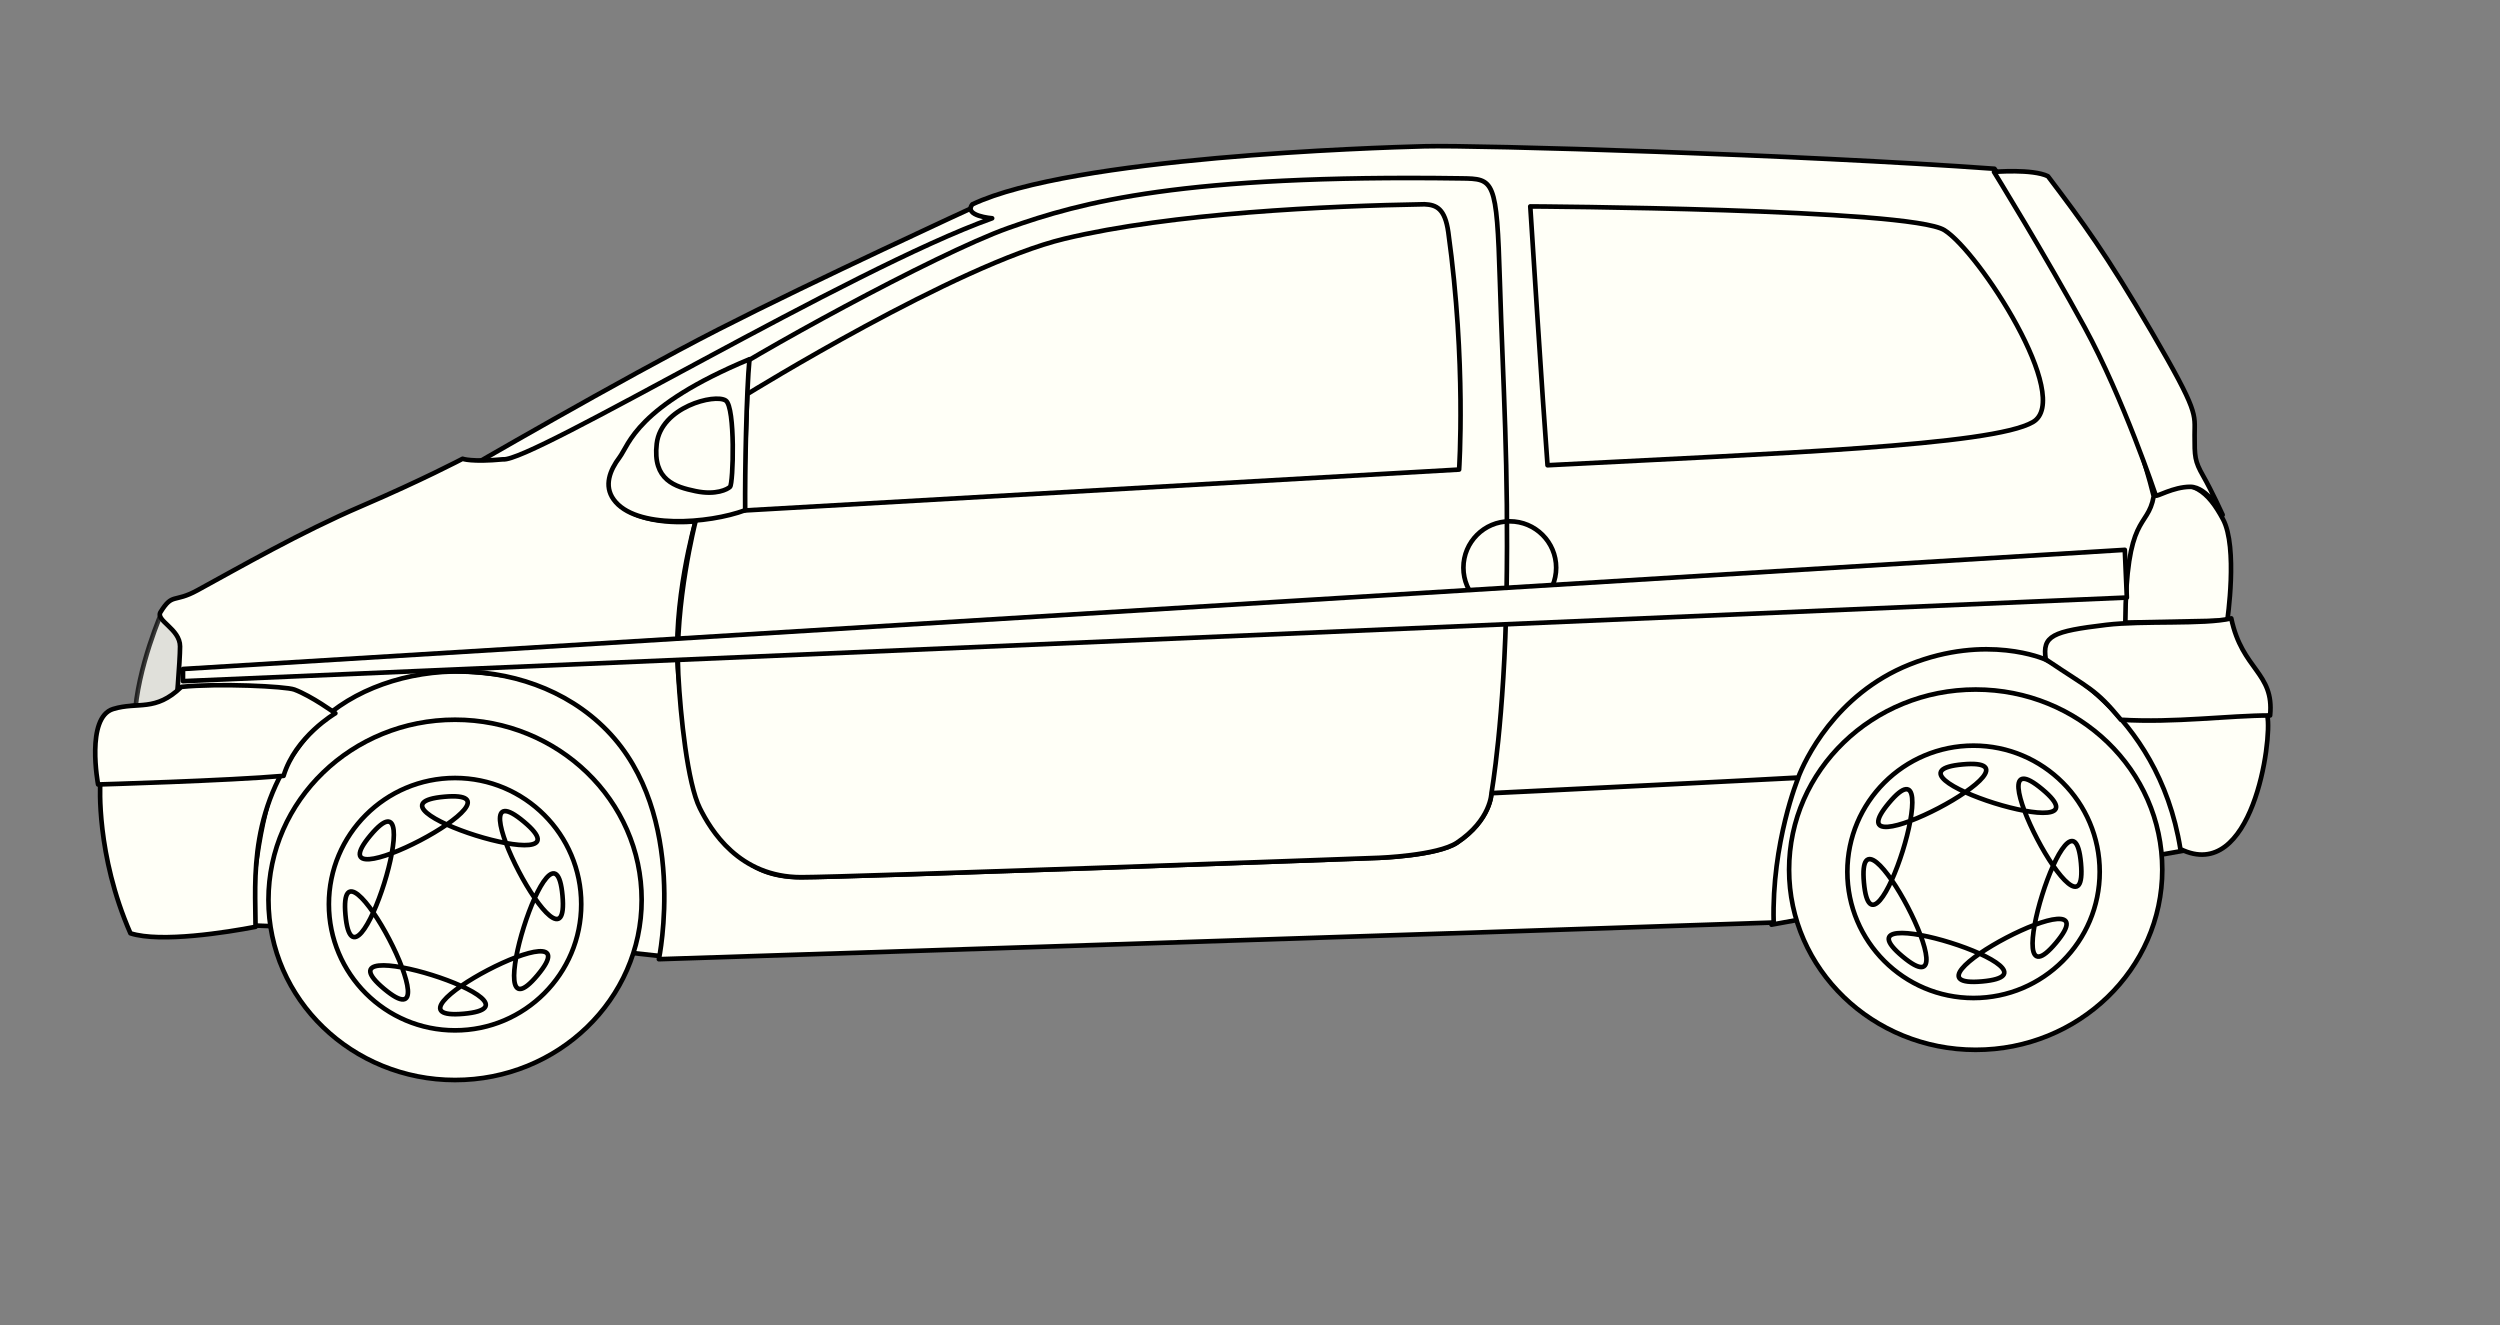 <?xml version="1.0" encoding="UTF-8" standalone="no"?>
<!-- Created with Inkscape (http://www.inkscape.org/) -->
<svg
   xmlns:dc="http://purl.org/dc/elements/1.1/"
   xmlns:cc="http://creativecommons.org/ns#"
   xmlns:rdf="http://www.w3.org/1999/02/22-rdf-syntax-ns#"
   xmlns:svg="http://www.w3.org/2000/svg"
   xmlns="http://www.w3.org/2000/svg"
   xmlns:xlink="http://www.w3.org/1999/xlink"
   xmlns:sodipodi="http://sodipodi.sourceforge.net/DTD/sodipodi-0.dtd"
   xmlns:inkscape="http://www.inkscape.org/namespaces/inkscape"
   width="807.28pt"
   height="427.89pt"
   id="svg2"
   sodipodi:version="0.32"
   inkscape:version="0.46dev+devel"
   sodipodi:docbase="/home/f5soh/Swf/Svg_perso"
   sodipodi:docname="technoargia_twingo_outline.svg"
   version="1.0"
   inkscape:output_extension="org.inkscape.output.svg.inkscape"
   inkscape:export-filename="C:\joanna\Gfx\drawings_vector\admin\thumbs\technoargia_twingo.png"
   inkscape:export-xdpi="33.62402"
   inkscape:export-ydpi="33.62402">
  <rect width="100%" height="100%" fill="#808080" stroke="none"/>
  <defs
     id="defs4">
    <linearGradient
       id="linearGradient60795">
      <stop
         style="stop-color:#e7e7ef;stop-opacity:1;"
         offset="0"
         id="stop60797" />
      <stop
         style="stop-color:#e7e7ef;stop-opacity:0.922;"
         offset="1"
         id="stop60799" />
    </linearGradient>
    <linearGradient
       id="linearGradient59914">
      <stop
         style="stop-color:#f8efef;stop-opacity:1"
         offset="0"
         id="stop59916" />
      <stop
         style="stop-color:#e7e7ef;stop-opacity:0.958;"
         offset="1"
         id="stop59918" />
    </linearGradient>
    <linearGradient
       inkscape:collect="always"
       xlink:href="#linearGradient59914"
       id="linearGradient59920"
       x1="327.405"
       y1="395.39"
       x2="325.144"
       y2="478.452"
       gradientUnits="userSpaceOnUse" />
    <linearGradient
       inkscape:collect="always"
       xlink:href="#linearGradient60795"
       id="linearGradient60801"
       x1="628.551"
       y1="402.78"
       x2="600.99"
       y2="488.188"
       gradientUnits="userSpaceOnUse" />
    <linearGradient
       inkscape:collect="always"
       xlink:href="#linearGradient59914"
       id="linearGradient60841"
       gradientUnits="userSpaceOnUse"
       x1="327.405"
       y1="395.39"
       x2="325.144"
       y2="478.452" />
    <linearGradient
       inkscape:collect="always"
       xlink:href="#linearGradient60795"
       id="linearGradient60843"
       gradientUnits="userSpaceOnUse"
       x1="628.551"
       y1="402.78"
       x2="600.99"
       y2="488.188" />
  </defs>
  <sodipodi:namedview
     id="base"
     pagecolor="#ffffff"
     bordercolor="#666666"
     borderopacity="1.0"
     inkscape:pageopacity="0.0"
     inkscape:pageshadow="2"
     inkscape:zoom="0.7495936"
     inkscape:cx="466.15215"
     inkscape:cy="320.79352"
     inkscape:document-units="px"
     inkscape:current-layer="layer1"
     inkscape:window-width="1272"
     inkscape:window-height="778"
     inkscape:window-x="0"
     inkscape:window-y="0"
     showgrid="false" />
  <g
     inkscape:label="Calque 1"
     inkscape:groupmode="layer"
     id="layer1">
    <rect
       style="fill:#fffff7;fill-opacity:1;fill-rule:nonzero;stroke:#000000;stroke-width:2;stroke-linecap:round;stroke-linejoin:round;stroke-miterlimit:4;stroke-dasharray:none;stroke-dashoffset:0;stroke-opacity:1"
       id="rect63524"
       width="181.604"
       height="44.544"
       x="602.205"
       y="320.707" />
    <path
       style="color:#000000;fill:#fffff7;fill-opacity:1;fill-rule:nonzero;stroke:#000000;stroke-width:2;stroke-linecap:round;stroke-linejoin:round;marker:none;marker-start:none;marker-mid:none;marker-end:none;stroke-miterlimit:4;stroke-dasharray:none;stroke-dashoffset:0;stroke-opacity:1;visibility:visible;display:inline;overflow:visible"
       d="M 762.726,398.118 C 762.726,398.118 757.154,361.668 769.227,334.969 C 781.299,308.27 799.745,289.075 811.016,284.822 C 821.48,280.873 858.84,270.978 886.238,282.964 C 901.096,289.465 924.313,316.396 930.813,335.898 C 939.171,360.971 943.815,365.615 943.815,365.615 L 849.091,382.331 L 762.726,398.118 z "
       id="path2225"
       sodipodi:nodetypes="czzssccc" />
    <path
       sodipodi:nodetypes="czzssccc"
       id="path24953"
       d="M 286.756,411.896 C 289.542,375.214 283.515,346.731 276.214,332.969 C 268.977,319.327 249.268,300.077 237.997,295.823 C 227.534,291.874 190.913,283.836 162.775,293.965 C 139.559,302.323 123.772,319.968 117.271,339.47 C 108.913,364.543 107.985,398.426 107.985,398.426 L 193.421,401.69 L 286.756,411.896 z "
       style="color:#000000;fill:#fffff7;fill-opacity:1;fill-rule:nonzero;stroke:#000000;stroke-width:2;stroke-linecap:round;stroke-linejoin:round;marker:none;marker-start:none;marker-mid:none;marker-end:none;stroke-miterlimit:4;stroke-dasharray:none;stroke-dashoffset:0;stroke-opacity:1;visibility:visible;display:inline;overflow:visible" />
    <path
       style="color:#000000;fill:#fffff7;fill-opacity:1;fill-rule:nonzero;stroke:#000000;stroke-width:2;stroke-linecap:round;stroke-linejoin:round;marker:none;marker-start:none;marker-mid:none;marker-end:none;stroke-miterlimit:4;stroke-dasharray:none;stroke-dashoffset:0;stroke-opacity:1;visibility:visible;display:inline;overflow:visible"
       d="M 198.603,203.242 C 198.603,203.242 267.324,163.31 309.113,141.951 C 350.903,120.592 419.623,89.017 419.623,89.017 L 428.91,95.518 C 428.91,95.518 376.905,114.091 326.758,143.808 C 276.61,173.525 232.963,197.67 216.247,209.743 C 199.532,221.815 199.532,203.242 198.603,203.242 z "
       id="path4850"
       sodipodi:nodetypes="csccssc" />
    <path
       style="opacity:0.751;color:#000000;fill:#fffff7;fill-opacity:1;fill-rule:nonzero;stroke:#000000;stroke-width:2;stroke-linecap:round;stroke-linejoin:round;marker:none;marker-start:none;marker-mid:none;marker-end:none;stroke-miterlimit:4;stroke-dasharray:none;stroke-dashoffset:0;stroke-opacity:1;visibility:visible;display:inline;overflow:visible"
       d="M 58.018,308.967 C 58.946,287.608 70.09,262.534 70.09,262.534 L 79.377,269.963 L 77.519,297.823 L 58.018,308.967 z "
       id="path5725" />
    <path
       style="color:#000000;fill:#fffff7;fill-opacity:1;fill-rule:nonzero;stroke:#000000;stroke-width:2;stroke-linecap:round;stroke-linejoin:round;marker:none;marker-start:none;marker-mid:none;marker-end:none;stroke-miterlimit:4;stroke-dasharray:none;stroke-dashoffset:0;stroke-opacity:1;visibility:visible;display:inline;overflow:visible"
       d="M 912.526,268.106 L 958.958,267.177 C 958.958,267.177 963.602,235.603 957.101,223.53 C 950.601,211.458 944.1,205.886 929.241,209.6 C 912.629,213.753 913.454,268.106 912.526,268.106 z "
       id="path19709"
       sodipodi:nodetypes="ccssc" />
    <path
       style="color:#000000;fill:#fffff7;fill-opacity:1;fill-rule:nonzero;stroke:#000000;stroke-width:2;stroke-linecap:round;stroke-linejoin:round;marker:none;marker-start:none;marker-mid:none;marker-end:none;stroke-miterlimit:4;stroke-dasharray:none;stroke-dashoffset:0;stroke-opacity:1;visibility:visible;display:inline;overflow:visible"
       d="M 774.227,334.9 C 774.227,334.9 762.726,362.829 763.655,397.189 C 642.929,401.368 283.682,412.976 283.682,412.976 C 283.682,412.976 296.683,350.756 261.394,314.539 C 226.105,278.321 162.027,282.964 134.168,314.539 C 106.308,346.113 110.023,379.08 110.023,399.046 C 97.95,401.368 69.162,406.011 56.16,401.832 C 41.302,367.936 43.159,337.755 43.159,337.755 C 43.159,337.755 39.445,311.753 49.66,306.181 C 59.875,300.609 75.662,306.181 75.662,306.181 C 75.662,306.181 77.519,284.822 77.519,278.321 C 77.519,270.663 66.724,267.177 69.162,263.462 C 74.385,255.105 74.734,259.748 84.949,254.176 C 103.558,244.026 129.524,229.102 155.527,217.958 C 181.529,206.814 199.174,197.528 199.174,197.528 C 199.174,197.528 203.06,199.032 216.586,197.76 C 228.31,199.269 365.752,115.922 427.159,93.982 C 427.159,93.982 414.726,93.022 418.652,87.972 C 461.646,67.685 591.449,63.564 613.239,62.988 C 635.957,62.388 774.634,66.561 858.717,72.66 C 867.578,85.259 911.341,148.974 927.283,213.679 C 924.652,228.238 915.365,220.316 915.056,268.334 C 908.864,267.678 973.792,296.799 976.194,308.13 C 978.407,318.572 969.778,380.758 938.773,365.576 C 929.126,304.891 880.388,283.849 880.388,283.849 C 880.388,283.849 855.466,272.81 822.194,286.091 C 790.04,298.926 776.844,327.785 774.216,334.766 C 764.291,335.435 648.129,341.329 642.108,341.517 C 638.236,341.638 639.166,342.803 617.592,340.947 L 638.342,82.461 L 436.214,98.858 L 268.823,198.456 C 268.823,198.456 256.75,204.957 266.037,216.101 C 275.324,227.245 299.469,224.459 299.469,224.459 C 299.469,224.459 289.253,259.748 292.039,290.393 C 294.825,321.039 299.469,342.398 306.898,351.685 C 314.327,360.971 318.042,377.687 344.973,377.687 C 365.424,377.687 593.853,369.329 593.853,369.329 C 593.853,369.329 618.927,368.401 627.285,362.829 C 642.047,352.987 642.143,341.47 642.143,341.47 L 774.227,334.9 z "
       id="path14463"
       sodipodi:nodetypes="cccsscccscscsscccczccczcczcsccccscssscscc" />
    <path
       id="path3100"
       style="color:#000000;fill:#fffff7;fill-opacity:1;fill-rule:nonzero;stroke:#000000;stroke-width:2;stroke-linecap:round;stroke-linejoin:round;marker:none;marker-start:none;marker-mid:none;marker-end:none;stroke-miterlimit:4;stroke-dashoffset:0;stroke-opacity:1;visibility:visible;display:inline;overflow:visible;stroke-dasharray:none"
       d="M 642.143,341.47 C 642.143,341.47 647.734,310.09 648.644,255.104 C 649.554,200.119 647.123,166.052 645.783,121.526 C 644.442,77 643.281,77 629.142,76.802 C 509.354,75.072 465.658,86.942 434.124,98.161 C 402.591,109.38 321.079,154.417 305.041,165.953 C 299.469,184.991 299.469,224.459 299.469,224.459 C 299.469,224.459 290.422,259.664 292.039,290.393 C 292.968,308.038 296.007,337.333 301.326,347.97 C 305.969,357.257 318.042,377.687 344.973,377.687 C 365.424,377.687 593.853,369.329 593.853,369.329 C 593.853,369.329 618.927,368.401 627.285,362.829 C 642.047,352.987 642.143,341.47 642.143,341.47 z M 670.003,244.425 C 670.003,255.446 661.058,264.391 650.037,264.391 C 639.016,264.391 630.071,255.446 630.071,244.425 C 630.071,233.404 639.016,224.459 650.037,224.459 C 661.058,224.459 670.003,233.404 670.003,244.425 z " />
    <path
       style="color:#000000;fill:#fffff7;fill-opacity:1;fill-rule:nonzero;stroke:#000000;stroke-width:2;stroke-linecap:round;stroke-linejoin:round;marker:none;marker-start:none;marker-mid:none;marker-end:none;stroke-miterlimit:4;stroke-dasharray:none;stroke-dashoffset:0;stroke-opacity:1;visibility:visible;display:inline;overflow:visible"
       d="M 319.899,219.815 L 321.756,169.668 C 321.756,169.668 411.836,113.949 458.269,102.805 C 504.702,91.661 572.03,88.643 613.355,87.946 C 618.463,88.178 622.155,89.819 623.57,100.019 C 631.37,156.25 628.214,202.171 628.214,202.171 L 319.899,219.815 z "
       id="path3975"
       sodipodi:nodetypes="ccscscc" />
    <path
       style="color:#000000;fill:#fffff7;fill-opacity:1;fill-rule:nonzero;stroke:#000000;stroke-width:2;stroke-linecap:round;stroke-linejoin:round;marker:none;marker-start:none;marker-mid:none;marker-end:none;stroke-miterlimit:4;stroke-dasharray:none;stroke-dashoffset:0;stroke-opacity:1;visibility:visible;display:inline;overflow:visible"
       d="M 320.828,219.673 C 320.701,203.056 321.35,168.713 322.685,154.667 C 273.873,174.981 270.912,191.349 266.734,196.921 C 262.555,202.493 259.964,209.127 264.18,215.03 C 273.466,228.031 305.273,225.477 320.828,219.673 z "
       id="path7473"
       sodipodi:nodetypes="ccssc" />
    <path
       style="color:#000000;fill:#fffff7;fill-opacity:1;fill-rule:nonzero;stroke:#000000;stroke-width:2;stroke-linecap:round;stroke-linejoin:round;marker:none;marker-start:none;marker-mid:none;marker-end:none;stroke-miterlimit:4;stroke-dasharray:none;stroke-dashoffset:0;stroke-opacity:1;visibility:visible;display:inline;overflow:visible"
       d="M 314.327,209.6 C 315.72,208.207 316.649,175.24 312.47,172.454 C 307.818,169.352 284.61,175.24 282.753,191.027 C 280.896,206.814 290.788,209.63 299.469,211.458 C 308.291,213.315 313.289,210.639 314.327,209.6 z "
       id="path8350"
       sodipodi:nodetypes="czszz" />
    <path
       style="color:#000000;fill:#fffff7;fill-opacity:1;fill-rule:nonzero;stroke:#000000;stroke-width:2;stroke-linecap:round;stroke-linejoin:round;marker:none;marker-start:none;marker-mid:none;marker-end:none;stroke-miterlimit:4;stroke-dasharray:none;stroke-dashoffset:0;stroke-opacity:1;visibility:visible;display:inline;overflow:visible"
       d="M 928.17,213.315 C 928.17,213.315 914.24,171.525 897.524,140.88 C 880.808,110.234 858.521,74.016 858.521,74.016 C 858.521,74.016 875.004,72.623 881.737,75.874 C 896.828,95.84 906.811,109.305 926.313,142.737 C 946.837,177.922 944.886,178.026 944.886,187.312 C 944.886,196.599 944.886,198.456 948.601,204.957 C 952.315,211.458 956.958,221.673 956.958,221.673 C 956.958,221.673 950.458,209.6 943.029,209.6 C 935.599,209.6 928.17,214.244 928.17,213.315 z "
       id="path20584"
       sodipodi:nodetypes="csccssscsc" />
    <path
       style="color:#000000;fill:#fffff7;fill-opacity:1;fill-rule:nonzero;stroke:#000000;stroke-width:2;stroke-linecap:round;stroke-linejoin:round;marker:none;marker-start:none;marker-mid:none;marker-end:none;stroke-miterlimit:4;stroke-dasharray:none;stroke-dashoffset:0;stroke-opacity:1;visibility:visible;display:inline;overflow:visible"
       d="M 666.289,200.314 C 664.315,174.776 658.859,88.875 658.859,88.875 C 658.859,88.875 822.303,89.803 837.162,99.09 C 852.02,108.377 892.881,171.525 875.237,181.741 C 857.592,191.956 763.914,195.206 666.289,200.314 z "
       id="path24078"
       sodipodi:nodetypes="ccssc" />
    <path
       style="color:#000000;fill:#fffff7;fill-opacity:1;fill-rule:nonzero;stroke:#000000;stroke-width:2;stroke-linecap:round;stroke-linejoin:round;marker:none;marker-start:none;marker-mid:none;marker-end:none;stroke-miterlimit:4;stroke-dasharray:none;stroke-dashoffset:0;stroke-opacity:1;visibility:visible;display:inline;overflow:visible"
       d="M 122.095,334.04 C 98.414,336.13 42.23,337.755 42.23,337.755 C 42.23,337.755 36.779,308.89 48.731,305.252 C 59.411,302.002 66.84,306.645 78.1,295.733 C 94.003,294.108 123.024,295.501 126.738,296.894 C 134.168,299.68 144.383,307.109 144.383,307.109 C 144.383,307.109 127.203,317.092 122.095,334.04 z "
       id="path16213"
       sodipodi:nodetypes="ccscscc" />
    <path
       style="color:#000000;fill:#fffff7;fill-opacity:1;fill-rule:nonzero;stroke:#000000;stroke-width:2;stroke-linecap:round;stroke-linejoin:round;marker:none;marker-start:none;marker-mid:none;marker-end:none;stroke-miterlimit:4;stroke-dasharray:none;stroke-dashoffset:0;stroke-opacity:1;visibility:visible;display:inline;overflow:visible"
       d="M 913.169,309.895 C 936.385,311.288 959.744,308.038 977.389,308.038 C 979.246,289.465 965.316,288.536 960.673,266.248 C 948.601,269.034 922.728,267.124 906.811,269.034 C 883.594,271.82 879.219,273.678 880.808,283.893 C 900.042,296.894 902.025,296.43 913.169,309.895 z "
       id="path17088"
       sodipodi:nodetypes="cccscc" />
    <path
       style="fill:#fffff7;fill-opacity:1;fill-rule:nonzero;stroke:#000000;stroke-width:2;stroke-linecap:round;stroke-linejoin:round;stroke-miterlimit:4;stroke-dashoffset:0;stroke-opacity:1;stroke-dasharray:none"
       d="M 276.259,387.438 C 276.259,430.252 240.269,464.999 195.923,464.999 C 151.578,464.999 115.588,430.252 115.588,387.438 C 115.588,344.625 151.578,309.878 195.923,309.878 C 240.269,309.878 276.259,344.625 276.259,387.438 z "
       id="path35434" />
    <path
       style="fill:#fffff7;fill-opacity:1;fill-rule:nonzero;stroke:#000000;stroke-width:2;stroke-linecap:round;stroke-linejoin:round;stroke-miterlimit:4;stroke-dashoffset:0;stroke-opacity:1;stroke-dasharray:none"
       d="M 930.963,374.437 C 930.963,417.251 894.972,451.998 850.627,451.998 C 806.282,451.998 770.291,417.251 770.291,374.437 C 770.291,331.624 806.282,296.877 850.627,296.877 C 894.972,296.877 930.963,331.624 930.963,374.437 z "
       id="path36309" />
    <path
       style="fill:#fffff7;fill-opacity:1;fill-rule:nonzero;stroke:#000000;stroke-width:2;stroke-linecap:round;stroke-linejoin:round;stroke-miterlimit:4;stroke-dashoffset:0;stroke-opacity:1;stroke-dasharray:none"
       d="M 250.25,389.296 C 250.25,419.284 225.912,443.622 195.923,443.622 C 165.935,443.622 141.597,419.284 141.597,389.296 C 141.597,359.307 165.935,334.969 195.923,334.969 C 225.912,334.969 250.25,359.307 250.25,389.296 z M 231.446,419.848 C 257.929,388.173 158.507,440.154 199.631,436.482 C 240.754,432.811 133.696,399.265 165.371,425.748 C 197.046,452.23 145.065,352.808 148.737,393.932 C 152.409,435.055 185.954,327.997 159.472,359.672 C 132.989,391.347 232.411,339.366 191.287,343.038 C 150.164,346.71 257.222,380.255 225.547,353.773 C 193.872,327.29 245.853,426.712 242.181,385.588 C 238.51,344.465 204.964,451.523 231.446,419.848 z "
       id="path36313" />
    <path
       d="M 904.025,375.366 C 904.025,405.354 879.687,429.692 849.698,429.692 C 819.71,429.692 795.372,405.354 795.372,375.366 C 795.372,345.377 819.71,321.039 849.698,321.039 C 879.687,321.039 904.025,345.377 904.025,375.366 z M 885.222,405.918 C 911.704,374.243 812.282,426.224 853.406,422.553 C 894.529,418.881 787.471,385.335 819.146,411.818 C 850.821,438.3 798.84,338.878 802.512,380.002 C 806.184,421.126 839.729,314.067 813.247,345.742 C 786.764,377.418 886.186,325.436 845.062,329.108 C 803.939,332.78 910.997,366.325 879.322,339.843 C 847.647,313.36 899.628,412.782 895.956,371.659 C 892.285,330.535 858.739,437.593 885.222,405.918 z "
       style="fill:#fffff7;fill-opacity:1;fill-rule:nonzero;stroke:#000000;stroke-width:2;stroke-linecap:round;stroke-linejoin:round;stroke-miterlimit:4;stroke-dashoffset:0;stroke-opacity:1;stroke-dasharray:none"
       id="path43309" />
    <path
       transform="matrix(0.999,-4.297198e-2,4.297198e-2,0.999,0,0)"
       style="fill:#fffff7;fill-opacity:1;fill-rule:nonzero;stroke:#000000;stroke-width:2;stroke-linecap:round;stroke-linejoin:round;stroke-miterlimit:4;stroke-dashoffset:0;stroke-opacity:1;stroke-dasharray:none"
       d="M 66.355,291.172 L 903.88,275.853 L 903.88,296.412 L 66.105,296.412 L 66.355,291.172 z "
       id="rect4023"
       sodipodi:nodetypes="ccccc" />
  </g>
</svg>
